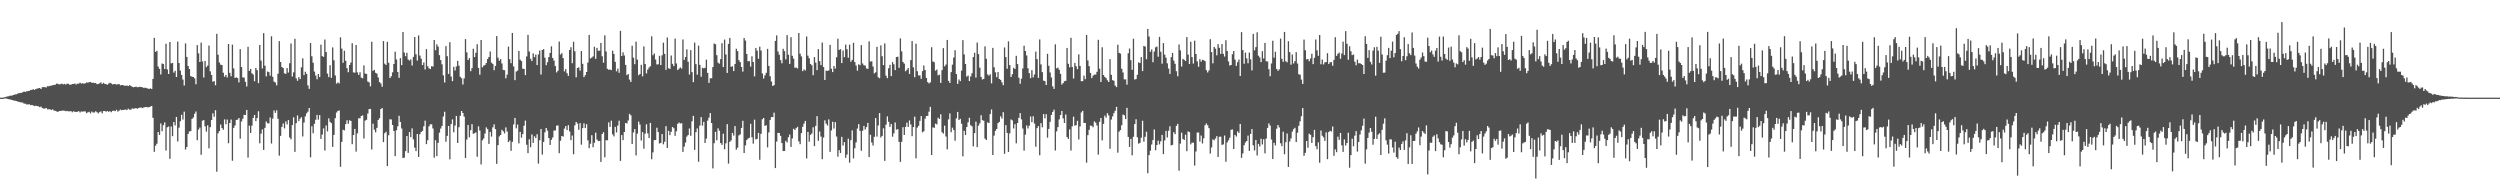 <svg xmlns="http://www.w3.org/2000/svg" width="1920" height="150"><path fill="#4f4f4f" d="M0 75h1v1H0zM1 75h1v1H1zM2 74.995h1v1H2zM3 74.659h1v1H3zM4 74.43h1v1.147H4zM5 74.08h1v1.801H5zM6 73.927h1v2.195H6zM7 73.531h1v2.788H7zM8 73.512h1v3.088H8zM9 73.256h1v3.605H9zM10 72.963h1v4.221H10zM11 72.487h1v4.843H11zM12 72.45h1v5.177H12zM13 71.94h1v5.972H13zM14 71.61h1v6.608H14zM15 71.326h1v7.164H15zM16 71.368h1v7.301H16zM17 70.77h1v8.036H17zM18 70.278h1v9.325H18zM19 70.601h1v9.036H19zM20 70.15h1v10.062H20zM21 69.946h1v10.236H21zM22 69.804h1v10.279H22zM23 69.147h1v11.63H23zM24 69.022h1v11.579H24zM25 68.527h1v12.47H25zM26 69.015h1v12.502H26zM27 68.39h1v12.779H27zM28 68.053h1v13.452H28zM29 67.756h1v13.891H29zM30 67.575h1v14.706H30zM31 68.34h1v13.545H31zM32 66.971h1v16.036H32zM33 66.877h1v16.457H33zM34 66.985h1v16.427H34zM35 67.175h1v15.706H35zM36 66.186h1v17.757H36zM37 66.257h1v17.656H37zM38 65.852h1v18.096H38zM39 65.794h1v18.723H39zM40 65.362h1v18.602H40zM41 65.231h1v19.709H41zM42 65.012h1v20.135H42zM43 64.224h1v21.312H43zM44 64.362h1v21.604H44zM45 64.854h1v20.398H45zM46 64.579h1v20.595H46zM47 64.233h1v20.826H47zM48 64.799h1v20.073H48zM49 64.352h1v20.657H49zM50 64.954h1v20.446H50zM51 64.281h1v20.904H51zM52 64.359h1v21.167H52zM53 65h1v20.529H53zM54 65.064h1v20.222H54zM55 64.517h1v21.707H55zM56 64.492h1v20.927H56zM57 64.112h1v21.822H57zM58 64.902h1v21.083H58zM59 64.272h1v21.52H59zM60 64.233h1v21.101H60zM61 63.503h1v22.879H61zM62 64.185h1v21.382H62zM63 63.897h1v21.877H63zM64 64.297h1v21.192H64zM65 63.959h1v21.586H65zM66 63.325h1v23.605H66zM67 63.508h1v22.74H67zM68 63.146h1v22.712H68zM69 62.91h1v24.175H69zM70 63.574h1v22.158H70zM71 63.421h1v22.994H71zM72 63.805h1v22.561H72zM73 63.707h1v21.733H73zM74 64.659h1v21.522H74zM75 64.469h1v22.625H75zM76 64.002h1v22.131H76zM77 63.247h1v22.314H77zM78 64.526h1v22.522H78zM79 63.579h1v21.744H79zM80 64.421h1v20.771H80zM81 64.627h1v21.176H81zM82 65.083h1v20.119H82zM83 64.172h1v21.73H83zM84 63.547h1v21.74H84zM85 64.117h1v22.037H85zM86 64.806h1v20.323H86zM87 64.538h1v20.467H87zM88 64.549h1v20.845H88zM89 64.977h1v19.352H89zM90 64.73h1v20.989H90zM91 64.54h1v20.455H91zM92 65.527h1v18.654H92zM93 65.302h1v19.371H93zM94 65.307h1v19.107H94zM95 65.868h1v18.444H95zM96 65.831h1v18.217H96zM97 65.675h1v18.922H97zM98 66.11h1v17.347H98zM99 65.456h1v18.773H99zM100 65.904h1v18.384H100zM101 66.632h1v16.631H101zM102 67.001h1v16.535H102zM103 66.781h1v16.473H103zM104 66.522h1v16.539H104zM105 67.039h1v16.484H105zM106 66.87h1v16.12H106zM107 66.671h1v15.965H107zM108 66.861h1v15.727H108zM109 67.03h1v16.029H109zM110 67.628h1v14.829H110zM111 67.298h1v14.907H111zM112 67.667h1v14.532H112zM113 67.966h1v14.504H113zM114 68.34h1v13.928H114zM115 67.857h1v14.026H115zM116 68.356h1v13.072H116zM117 60.64h1v29.842H117zM118 29.093h1v87.471H118zM119 39.844h1v72.094H119zM120 39.038h1v71.289H120zM121 51.123h1v50.252H121zM122 52.892h1v50.753H122zM123 57.198h1v37.647H123zM124 48.75h1v52.021H124zM125 49.221h1v46.917H125zM126 53.004h1v40.996H126zM127 33.584h1v82.046H127zM128 53.318h1v44.413H128zM129 56.838h1v40.311H129zM130 32.27h1v89.696H130zM131 48.711h1v48.469H131zM132 48.351h1v56.244H132zM133 55.772h1v37.967H133zM134 54.366h1v41.923H134zM135 59.134h1v30.657H135zM136 31.973h1v76.676H136zM137 48.406h1v49.663H137zM138 54.197h1v38.865H138zM139 57.573h1v30.588H139zM140 61.07h1v30.714H140zM141 65.668h1v20.101H141zM142 33.339h1v81.492H142zM143 43.71h1v69.181H143zM144 50.663h1v52.202H144zM145 53.053h1v47.853H145zM146 58.427h1v42.282H146zM147 58.919h1v32.417H147zM148 59.157h1v31.087H148zM149 60.146h1v27.256H149zM150 64.719h1v20.941H150zM151 34.644h1v73.088H151zM152 40.949h1v58.592H152zM153 47.619h1v50.396H153zM154 32.707h1v86.175H154zM155 47.23h1v45.47H155zM156 59.525h1v32.705H156zM157 46.843h1v50.199H157zM158 51.599h1v49.515H158zM159 50.427h1v45.807H159zM160 34.955h1v78.961H160zM161 54.792h1v42.829H161zM162 57.621h1v34.546H162zM163 62.769h1v24.28H163zM164 62.258h1v27.409H164zM165 65.504h1v19.123H165zM166 25.964h1v105.937H166zM167 42.032h1v60.375H167zM168 47.958h1v52.687H168zM169 49.672h1v45.972H169zM170 49.992h1v48.357H170zM171 55.875h1v43.781H171zM172 58.907h1v32.781H172zM173 57.591h1v37.826H173zM174 59.5h1v32.3H174zM175 33.797h1v76.246H175zM176 55.973h1v38.521H176zM177 58.559h1v33.239H177zM178 34.284h1v89.174H178zM179 52.517h1v45.708H179zM180 59.843h1v36.514H180zM181 59.374h1v32.712H181zM182 59.965h1v31.959H182zM183 63.263h1v27.345H183zM184 37.738h1v68.762H184zM185 51.485h1v41.776H185zM186 59.461h1v31.719H186zM187 59.61h1v28.604H187zM188 62.833h1v25.429H188zM189 66.405h1v18.032H189zM190 35.941h1v85.097H190zM191 54.41h1v42.081H191zM192 52.963h1v49.169H192zM193 56.259h1v40.24H193zM194 57.234h1v33.355H194zM195 62.357h1v25.905H195zM196 52.151h1v40.854H196zM197 53.899h1v36.786H197zM198 63.865h1v21.593H198zM199 34.554h1v75.502H199zM200 46.557h1v56.104H200zM201 52.565h1v46.828H201zM202 25.449h1v89.725H202zM203 50.475h1v47.718H203zM204 58.697h1v34.564H204zM205 54.922h1v39.718H205zM206 55.378h1v39.462H206zM207 58.115h1v32.163H207zM208 27.871h1v82.378H208zM209 58.978h1v32.113H209zM210 62.659h1v22.119H210zM211 63.364h1v23.298H211zM212 65.522h1v19.224H212zM213 56.628h1v34.63H213zM214 31.595h1v87.938H214zM215 47.598h1v56.734H215zM216 51.446h1v46.04H216zM217 52.322h1v42.483H217zM218 56.319h1v42.291H218zM219 56.705h1v36.58H219zM220 52.258h1v43.268H220zM221 55.687h1v36.544H221zM222 48.521h1v57.102H222zM223 33.403h1v73.628H223zM224 58.788h1v37.295H224zM225 55.527h1v34.573H225zM226 29.805h1v86.85H226zM227 60.182h1v34.415H227zM228 62.07h1v26.599H228zM229 59.221h1v33.809H229zM230 60.706h1v30.494H230zM231 51.727h1v38.292H231zM232 44.824h1v59.984H232zM233 57.722h1v36.358H233zM234 55.074h1v34.333H234zM235 56.717h1v30.309H235zM236 65.593h1v20.163H236zM237 68.264h1v14.701H237zM238 33.085h1v87.752H238zM239 43.192h1v53.77H239zM240 48.2h1v54.138H240zM241 55.003h1v40.085H241zM242 58.015h1v33.923H242zM243 60.899h1v27.382H243zM244 56.843h1v35.056H244zM245 59.187h1v29.249H245zM246 34.328h1v72.3H246zM247 43.108h1v60.213H247zM248 43.652h1v54.951H248zM249 30.357h1v85.26H249zM250 40.009h1v56.399H250zM251 56.502h1v44.392H251zM252 59.244h1v31.675H252zM253 50.079h1v43.513H253zM254 59.731h1v34.871H254zM255 36.397h1v76.413H255zM256 46.351h1v57.279H256zM257 57.976h1v32.797H257zM258 64.227h1v22.195H258zM259 63.327h1v21.872H259zM260 64.064h1v20.767H260zM261 28.647h1v99.467H261zM262 37.34h1v71.593H262zM263 48.253h1v51.424H263zM264 38.979h1v61.183H264zM265 46.706h1v48.633H265zM266 52.302h1v40.05H266zM267 55.474h1v39.547H267zM268 49.94h1v42.415H268zM269 48.006h1v44.859H269zM270 33.183h1v77.539H270zM271 55.598h1v48.105H271zM272 55.795h1v43.214H272zM273 34.541h1v81.907H273zM274 55.607h1v46.787H274zM275 57.532h1v33.365H275zM276 55.511h1v35.315H276zM277 59.596h1v29.48H277zM278 60.127h1v28.487H278zM279 50.205h1v56.207H279zM280 56.458h1v36.168H280zM281 56.804h1v35.198H281zM282 62.629h1v24.559H282zM283 63.208h1v20.547H283zM284 66.321h1v17.359H284zM285 32.066h1v82.726H285zM286 54.446h1v40.51H286zM287 53.634h1v45.937H287zM288 55.927h1v45.709H288zM289 56.534h1v41.643H289zM290 59.512h1v32.616H290zM291 63.036h1v27.75H291zM292 64.112h1v19.666H292zM293 66.628h1v16.363H293zM294 31.524h1v77.651H294zM295 48.889h1v53.394H295zM296 49.924h1v51.241H296zM297 32.082h1v95.468H297zM298 48.2h1v55.697H298zM299 59.965h1v31.682H299zM300 58.566h1v33.186H300zM301 55.568h1v40.43H301zM302 49.15h1v51.417H302zM303 39.706h1v80.186H303zM304 45.662h1v54.372H304zM305 55.245h1v41.801H305zM306 59.727h1v29.203H306zM307 44.643h1v49.022H307zM308 50.013h1v48.707H308zM309 24.621h1v96.786H309zM310 40.366h1v80.659H310zM311 43.153h1v72.939H311zM312 40.553h1v63.9H312zM313 45.747h1v71.653H313zM314 46.545h1v54.866H314zM315 45.63h1v59.712H315zM316 50.349h1v48.281H316zM317 43.671h1v63.378H317zM318 28.429h1v84.976H318zM319 41.656h1v74.429H319zM320 46.557h1v56.347H320zM321 27.196h1v93.339H321zM322 42.682h1v60.391H322zM323 45.119h1v56.239H323zM324 49.947h1v50.584H324zM325 47.939h1v49.018H325zM326 53.348h1v39.313H326zM327 37.729h1v72.957H327zM328 50.823h1v56.885H328zM329 52.439h1v44.603H329zM330 53.02h1v42.451H330zM331 50.839h1v44.665H331zM332 51.086h1v47.59H332zM333 30.725h1v90.343H333zM334 38.539h1v69.13H334zM335 33.987h1v85.93H335zM336 35.795h1v73.925H336zM337 42.364h1v59.522H337zM338 46.122h1v52.586H338zM339 49.393h1v47.324H339zM340 57.845h1v31.641H340zM341 63.332h1v22.486H341zM342 35.44h1v73.419H342zM343 43.163h1v61.19H343zM344 56.799h1v39.993H344zM345 32.368h1v90H345zM346 58.77h1v36.585H346zM347 62.315h1v29.366H347zM348 51.297h1v50.35H348zM349 54.094h1v42.369H349zM350 51.061h1v37.954H350zM351 46.767h1v63.031H351zM352 50.455h1v47.26H352zM353 59.008h1v29.929H353zM354 60.052h1v25.205H354zM355 64.927h1v21.861H355zM356 60.189h1v29.384H356zM357 30.068h1v91.282H357zM358 40.189h1v67.034H358zM359 46.124h1v49.874H359zM360 44.618h1v60.854H360zM361 54.68h1v45.278H361zM362 52.345h1v42.985H362zM363 37.44h1v65.312H363zM364 43.833h1v58.464H364zM365 40.487h1v61.172H365zM366 33.932h1v86.503H366zM367 52.11h1v44.9H367zM368 57.388h1v42.873H368zM369 30.702h1v95.61H369zM370 51.725h1v56.038H370zM371 50.498h1v55.866H371zM372 49.855h1v52.701H372zM373 48.39h1v49.451H373zM374 45.362h1v53.797H374zM375 43.781h1v66.757H375zM376 39.546h1v61.803H376zM377 48.054h1v56.857H377zM378 49.104h1v48.734H378zM379 53.899h1v41.595H379zM380 50.608h1v48.579H380zM381 27.697h1v98.162H381zM382 44.284h1v67.199H382zM383 46.632h1v58.128H383zM384 45.371h1v58.286H384zM385 48.727h1v50.945H385zM386 53.661h1v47.219H386zM387 53.904h1v48.542H387zM388 60.184h1v37.659H388zM389 57.367h1v43.662H389zM390 35.772h1v73.337H390zM391 45.479h1v62.394H391zM392 48.544h1v67.267H392zM393 25.269h1v83.685H393zM394 51.031h1v44.559H394zM395 61.526h1v29.059H395zM396 54.932h1v43.669H396zM397 54.147h1v41.497H397zM398 39.111h1v71.016H398zM399 45.815h1v55.482H399zM400 46.891h1v58.833H400zM401 52.792h1v50.149H401zM402 52.966h1v43.614H402zM403 57.706h1v34.91H403zM404 43.343h1v67.796H404zM405 26.759h1v90.854H405zM406 39.603h1v67.338H406zM407 45.122h1v67.933H407zM408 46.905h1v56.368H408zM409 40.984h1v68.782H409zM410 43.89h1v60.755H410zM411 41.906h1v64.138H411zM412 49.963h1v53.15H412zM413 41.846h1v83.802H413zM414 38.798h1v68.949H414zM415 57.262h1v41.815H415zM416 38.381h1v80.375H416zM417 37.738h1v71.247H417zM418 44.344h1v57.299H418zM419 50.091h1v48.235H419zM420 47.77h1v52.586H420zM421 43.884h1v62.124H421zM422 40.631h1v70.746H422zM423 35.589h1v71.79H423zM424 44.476h1v61.089H424zM425 46.548h1v53.735H425zM426 50.764h1v49.419H426zM427 55.621h1v40.934H427zM428 54.323h1v41.964H428zM429 31.886h1v85.777H429zM430 41.879h1v66.191H430zM431 40.789h1v63.671H431zM432 44.648h1v60.27H432zM433 54.838h1v43.935H433zM434 53.112h1v43.724H434zM435 56.232h1v43.678H435zM436 58.273h1v37.899H436zM437 38.406h1v62.554H437zM438 36.225h1v71.46H438zM439 48.53h1v55.541H439zM440 32.05h1v86.434H440zM441 39.352h1v56.919H441zM442 59.338h1v34.333H442zM443 52.222h1v42.694H443zM444 51.704h1v47.979H444zM445 54.202h1v40.373H445zM446 39.157h1v71.934H446zM447 49.022h1v49.373H447zM448 59.244h1v35.486H448zM449 57.754h1v40.62H449zM450 55.293h1v40.085H450zM451 48.045h1v59.751H451zM452 26.843h1v86.953H452zM453 44.902h1v65.493H453zM454 44.241h1v59.579H454zM455 43.334h1v69.721H455zM456 35.889h1v73.77H456zM457 45.22h1v56.679H457zM458 36.774h1v70.433H458zM459 38.96h1v69.391H459zM460 38.905h1v69.258H460zM461 32.943h1v91.405H461zM462 43.227h1v59.675H462zM463 48.129h1v53.413H463zM464 27.136h1v93.644H464zM465 39.507h1v68.16H465zM466 52.837h1v54.962H466zM467 53.597h1v40.419H467zM468 53.373h1v44.09H468zM469 53.833h1v38.844H469zM470 38.914h1v64.269H470zM471 41.446h1v63.31H471zM472 47.516h1v49.931H472zM473 54.769h1v46.981H473zM474 52.746h1v43.69H474zM475 55.934h1v36.764H475zM476 23.71h1v99.842H476zM477 43.034h1v60.7H477zM478 40.178h1v67.42H478zM479 42.613h1v58.762H479zM480 49.825h1v44.596H480zM481 57.69h1v37.203H481zM482 56.831h1v35.669H482zM483 61.114h1v26.32H483zM484 62.947h1v25.644H484zM485 35.136h1v75.406H485zM486 44.289h1v57.448H486zM487 49.313h1v49.815H487zM488 31.986h1v87.361H488zM489 45.749h1v56.834H489zM490 57.754h1v35.649H490zM491 56.852h1v38.787H491zM492 49.791h1v58.151H492zM493 58.601h1v42.893H493zM494 35.644h1v78.512H494zM495 49.123h1v53.513H495zM496 56.413h1v39.016H496zM497 53.474h1v48.906H497zM498 51.839h1v54.182H498zM499 50.816h1v43.614H499zM500 27.919h1v94.372H500zM501 42.446h1v74.58H501zM502 41.036h1v66.587H502zM503 45.667h1v61.907H503zM504 49.519h1v48.581H504zM505 49.338h1v52.094H505zM506 42.847h1v67.377H506zM507 49.931h1v59.817H507zM508 42.442h1v60.526H508zM509 32.744h1v78.128H509zM510 41.361h1v67.482H510zM511 53.625h1v43.23H511zM512 28.786h1v84.825H512zM513 52.377h1v48.089H513zM514 52.952h1v50.842H514zM515 42.666h1v58.558H515zM516 49.008h1v48.533H516zM517 50.729h1v47.803H517zM518 29.668h1v74.648H518zM519 48.731h1v52.152H519zM520 53.819h1v41.286H520zM521 52.778h1v41.314H521zM522 51.775h1v43.088H522zM523 52.698h1v41.913H523zM524 30.29h1v86.377H524zM525 46.051h1v66.533H525zM526 43.797h1v65.651H526zM527 37.905h1v66.965H527zM528 47.411h1v56.306H528zM529 57.223h1v41.463H529zM530 38.477h1v65.839H530zM531 55.403h1v37.741H531zM532 63.057h1v25.935H532zM533 32.712h1v82.392H533zM534 49.235h1v52.232H534zM535 57.362h1v41.236H535zM536 35.081h1v89.119H536zM537 49.814h1v46.615H537zM538 58.919h1v31.039H538zM539 52.096h1v44.395H539zM540 52.501h1v41.089H540zM541 52.066h1v57.75H541zM542 45.827h1v60.62H542zM543 55.975h1v36.651H543zM544 63.68h1v26.619H544zM545 60.157h1v26.679H545zM546 60.047h1v34.413H546zM547 51.514h1v77.81H547zM548 33.426h1v76.53H548zM549 33.952h1v67.26H549zM550 42.375h1v65.331H550zM551 48.143h1v50.396H551zM552 48.914h1v51.483H552zM553 45.408h1v64.445H553zM554 33.156h1v78.112H554zM555 51.521h1v51.193H555zM556 30.341h1v84.296H556zM557 41.819h1v68.256H557zM558 55.991h1v39.325H558zM559 33.701h1v91.964H559zM560 29.132h1v79.801H560zM561 51.295h1v56.555H561zM562 50.903h1v51.199H562zM563 54.577h1v49.542H563zM564 49.127h1v47.686H564zM565 37.411h1v77.528H565zM566 39.253h1v74.15H566zM567 46.209h1v57.755H567zM568 47.724h1v55.498H568zM569 51.439h1v46.791H569zM570 55.012h1v37.764H570zM571 29.166h1v88.361H571zM572 31.137h1v80.535H572zM573 41.444h1v66.152H573zM574 47.056h1v59.382H574zM575 46.962h1v58.89H575zM576 51.141h1v43.957H576zM577 43.199h1v62.266H577zM578 47.55h1v62.765H578zM579 58.694h1v33.223H579zM580 36.882h1v70.167H580zM581 38.903h1v67.768H581zM582 45.138h1v56.912H582zM583 35.836h1v86.846H583zM584 38.791h1v63.957H584zM585 56.396h1v35.189H585zM586 60.338h1v30.215H586zM587 57.832h1v38.867H587zM588 55.934h1v40.22H588zM589 37.509h1v75.676H589zM590 50.613h1v51.051H590zM591 58.582h1v33.555H591zM592 62.572h1v27.338H592zM593 66h1v23.951H593zM594 65.385h1v21.138H594zM595 31.435h1v97.629H595zM596 27.182h1v81.531H596zM597 39.5h1v62.55H597zM598 42.057h1v60.075H598zM599 46.117h1v58.249H599zM600 48.605h1v61.275H600zM601 37.454h1v78.54H601zM602 39.272h1v76.686H602zM603 45.575h1v62.628H603zM604 26.981h1v82.415H604zM605 41.97h1v63.456H605zM606 49.095h1v54.209H606zM607 28.551h1v84.301H607zM608 42.84h1v63.465H608zM609 45.055h1v53.875H609zM610 52.025h1v47.855H610zM611 51.86h1v46.546H611zM612 52.595h1v44.813H612zM613 25.358h1v83.257H613zM614 41.212h1v69.549H614zM615 43.332h1v58.915H615zM616 54.609h1v42.786H616zM617 53.3h1v41.6H617zM618 54.092h1v38.803H618zM619 27.997h1v93.662H619zM620 42.76h1v58.558H620zM621 44.724h1v64.134H621zM622 49.118h1v54.468H622zM623 50.139h1v52.38H623zM624 57.751h1v39.97H624zM625 43.851h1v68.386H625zM626 48.074h1v48.608H626zM627 53.851h1v35.315H627zM628 37.72h1v70.417H628zM629 46.946h1v54.067H629zM630 50.008h1v54.862H630zM631 32.673h1v89.613H631zM632 51.46h1v54.161H632zM633 61.395h1v31.044H633zM634 54.163h1v40.787H634zM635 54.531h1v41.87H635zM636 54.057h1v37.654H636zM637 34.47h1v82.165H637zM638 52.81h1v47.388H638zM639 55.355h1v38.196H639zM640 50.7h1v48.082H640zM641 52.705h1v41.089H641zM642 43.982h1v60.849H642zM643 29.729h1v90.595H643zM644 38.335h1v76.965H644zM645 37.738h1v79.771H645zM646 48.422h1v56.713H646zM647 38.834h1v72.962H647zM648 43.954h1v65.226H648zM649 34.236h1v86.977H649zM650 37.811h1v80.854H650zM651 44.339h1v62.154H651zM652 34.307h1v90.614H652zM653 47.486h1v60.121H653zM654 45.966h1v54.177H654zM655 32.863h1v88.764H655zM656 47.685h1v66.173H656zM657 50.311h1v59.069H657zM658 54.252h1v44.452H658zM659 49.413h1v45.933H659zM660 50.05h1v50.465H660zM661 34.671h1v81.083H661zM662 48.75h1v51.655H662zM663 50.139h1v46.564H663zM664 50.404h1v49.03H664zM665 52.519h1v45.127H665zM666 52.94h1v41.492H666zM667 31.718h1v88.89H667zM668 47.273h1v56.18H668zM669 47.058h1v62.371H669zM670 51.116h1v60.643H670zM671 56.39h1v48.693H671zM672 55.545h1v35.141H672zM673 35.999h1v68.92H673zM674 59.338h1v37.098H674zM675 60.12h1v26.75H675zM676 34.891h1v70.68H676zM677 43.19h1v61.211H677zM678 50.036h1v48.512H678zM679 33.344h1v90.181H679zM680 58.049h1v37.693H680zM681 60.017h1v29.389H681zM682 52.414h1v41.121H682zM683 49.791h1v47.668H683zM684 58.468h1v36.757H684zM685 47.722h1v57.226H685zM686 49.345h1v53.095H686zM687 53.872h1v40.183H687zM688 43.751h1v55.855H688zM689 43.545h1v55.61H689zM690 52.094h1v56.844H690zM691 29.494h1v94.797H691zM692 39.475h1v69.485H692zM693 47.541h1v50.156H693zM694 48.825h1v54.832H694zM695 54.723h1v42.735H695zM696 53.668h1v40.515H696zM697 52.215h1v45.219H697zM698 56.758h1v35.763H698zM699 46.184h1v49.382H699zM700 31.522h1v73.087H700zM701 51.768h1v45.8H701zM702 59.299h1v30.291H702zM703 33.538h1v88.059H703zM704 54.682h1v43.301H704zM705 57.971h1v38.622H705zM706 57.905h1v34.944H706zM707 60.56h1v28.604H707zM708 54.634h1v46.974H708zM709 50.256h1v50.545H709zM710 53.773h1v37.427H710zM711 59.855h1v29.277H711zM712 63.1h1v25.859H712zM713 64.087h1v21.685H713zM714 63.256h1v18.817H714zM715 36.25h1v82.774H715zM716 47.182h1v50.613H716zM717 47.811h1v50.412H717zM718 54.261h1v40.65H718zM719 53.389h1v42.126H719zM720 57.848h1v32.573H720zM721 57.323h1v34.019H721zM722 63.645h1v24.177H722zM723 53.865h1v47.711H723zM724 36.96h1v65.64H724zM725 50.935h1v45.58H725zM726 49.567h1v55.216H726zM727 30.645h1v84.04H727zM728 62.07h1v29.636H728zM729 63.696h1v23.41H729zM730 55.385h1v46.146H730zM731 49.674h1v48.4H731zM732 44.186h1v55.708H732zM733 38.571h1v69.526H733zM734 56.868h1v34.054H734zM735 64.4h1v21.559H735zM736 61.004h1v31.179H736zM737 62.299h1v28.949H737zM738 54.234h1v40.792H738zM739 30.817h1v89.24H739zM740 41.773h1v58.661H740zM741 49.109h1v54.642H741zM742 58.827h1v38.716H742zM743 58.015h1v35.972H743zM744 62.247h1v28.244H744zM745 58.715h1v37.455H745zM746 56.259h1v40.758H746zM747 43.813h1v68.558H747zM748 40.56h1v61.623H748zM749 59.601h1v33.788H749zM750 32.673h1v80.332H750zM751 41.565h1v54.964H751zM752 51.97h1v42.735H752zM753 59.068h1v29.405H753zM754 61.027h1v31.305H754zM755 60.624h1v32.076H755zM756 35.589h1v70.874H756zM757 45.181h1v62.348H757zM758 57.159h1v36.828H758zM759 58.136h1v36.365H759zM760 57.024h1v30.574H760zM761 63.984h1v20.062H761zM762 36.781h1v82.245H762zM763 51.64h1v52.5H763zM764 55.534h1v44.901H764zM765 59.274h1v39.758H765zM766 55.371h1v39.208H766zM767 60.693h1v32.914H767zM768 61.32h1v28.027H768zM769 63.24h1v27.814H769zM770 65.41h1v20.76H770zM771 36.463h1v81.646H771zM772 43.822h1v52.284H772zM773 52.803h1v49.275H773zM774 31.741h1v84.939H774zM775 49.981h1v52.431H775zM776 59.125h1v32.648H776zM777 56.96h1v35.514H777zM778 52.025h1v46.638H778zM779 53.011h1v42.394H779zM780 42.838h1v67.224H780zM781 49.228h1v45.241H781zM782 59.699h1v30.845H782zM783 64.316h1v22.55H783zM784 60.432h1v31.263H784zM785 52.56h1v46.175H785zM786 35.106h1v80.602H786zM787 39.182h1v64.209H787zM788 42.606h1v53.767H788zM789 52.423h1v46.258H789zM790 56.147h1v40.346H790zM791 59.981h1v29.476H791zM792 53.92h1v39.886H792zM793 59.452h1v29.828H793zM794 57.175h1v37.718H794zM795 39.633h1v73.053H795zM796 45.417h1v53.01H796zM797 59.825h1v37.002H797zM798 30.29h1v88.938H798zM799 49.48h1v45.111H799zM800 55.378h1v42.392H800zM801 61.924h1v25.674H801zM802 62.306h1v28.567H802zM803 65.291h1v22.406H803zM804 41.329h1v64.417H804zM805 50.544h1v48.455H805zM806 55.666h1v37.933H806zM807 59.507h1v28.771H807zM808 66.321h1v19.661H808zM809 68.285h1v15.944H809zM810 34.064h1v81.536H810zM811 52.473h1v48.439H811zM812 51.915h1v45.722H812zM813 53.561h1v38.157H813zM814 56.671h1v31.664H814zM815 64.941h1v20.323H815zM816 63.826h1v27.093H816zM817 62.357h1v32.099H817zM818 62.089h1v25.798H818zM819 36.797h1v68.434H819zM820 49.013h1v57.709H820zM821 51.688h1v47.686H821zM822 29.041h1v86.635H822zM823 51.423h1v45.58H823zM824 60.333h1v29.284H824zM825 48.324h1v48.215H825zM826 50.826h1v45.269H826zM827 53.105h1v39.675H827zM828 41.714h1v65.404H828zM829 50.613h1v46.455H829zM830 62.347h1v24.035H830zM831 62.32h1v22.84H831zM832 58.054h1v36.377H832zM833 60.761h1v33.63H833zM834 26.891h1v98.059H834zM835 46.42h1v57.402H835zM836 50.784h1v48.977H836zM837 55.982h1v40.501H837zM838 59.958h1v36.72H838zM839 58.115h1v39.625H839zM840 57.253h1v35.995H840zM841 57.301h1v36.922H841zM842 55.145h1v41.236H842zM843 30.544h1v88.183H843zM844 52.716h1v40.758H844zM845 62.908h1v27.716H845zM846 36.321h1v71.511H846zM847 57.598h1v37.54H847zM848 59.054h1v29.776H848zM849 60.02h1v30.323H849zM850 61.624h1v25.312H850zM851 62.952h1v25.69H851zM852 45.428h1v68.865H852zM853 57.438h1v34.383H853zM854 61.53h1v27.876H854zM855 62.08h1v24.786H855zM856 65.698h1v19.339H856zM857 66.916h1v15.154H857zM858 34.328h1v82.895H858zM859 40.583h1v60.535H859zM860 41.155h1v58.714H860zM861 52.798h1v43.374H861zM862 55.655h1v32.282H862zM863 60.921h1v27.624H863zM864 60.954h1v30.494H864zM865 65h1v17.858H865zM866 40.883h1v64.278H866zM867 37.299h1v75.537H867zM868 46.172h1v60.533H868zM869 53.618h1v65.69H869zM870 29.762h1v75.298H870zM871 61.082h1v34.198H871zM872 60.709h1v30.911H872zM873 57.372h1v48.023H873zM874 47.916h1v62.44H874zM875 48.443h1v61.264H875zM876 43.813h1v61.975H876zM877 54.602h1v38.141H877zM878 35.259h1v73.552H878zM879 35.772h1v69.295H879zM880 45.442h1v55.713H880zM881 22.236h1v110.769H881zM882 28.075h1v91.062H882zM883 39.789h1v75.931H883zM884 37.981h1v73.035H884zM885 47.747h1v59.822H885zM886 39.562h1v59.867H886zM887 36.351h1v79.052H887zM888 35.731h1v75.663H888zM889 43.547h1v64.507H889zM890 28.313h1v82.579H890zM891 39.713h1v68.849H891zM892 48.914h1v54.669H892zM893 33.105h1v85.274H893zM894 41.924h1v65.926H894zM895 44.291h1v56.205H895zM896 48.642h1v56.947H896zM897 52.652h1v47.768H897zM898 56.806h1v40.174H898zM899 43.952h1v67.723H899zM900 40.67h1v70.611H900zM901 46.525h1v55.024H901zM902 48.99h1v53.999H902zM903 54.705h1v41.943H903zM904 58.555h1v36.583H904zM905 34.101h1v97.016H905zM906 38.64h1v71.653H906zM907 51.084h1v50.826H907zM908 45.22h1v61.46H908zM909 45.925h1v61.609H909zM910 46.829h1v56.592H910zM911 28.452h1v87.665H911zM912 41.952h1v58.945H912zM913 49.157h1v52.328H913zM914 32.071h1v78.78H914zM915 43.819h1v65.736H915zM916 48.77h1v60.856H916zM917 31.247h1v95.951H917zM918 41.492h1v74.827H918zM919 47.143h1v54.637H919zM920 51.235h1v50.538H920zM921 45.465h1v63.243H921zM922 47.36h1v56.752H922zM923 45.905h1v64.294H923zM924 46.257h1v59.975H924zM925 46.971h1v49.215H925zM926 53.844h1v40.986H926zM927 55.659h1v40.506H927zM928 54.094h1v44.305H928zM929 30.121h1v87.86H929zM930 39.995h1v73.255H930zM931 48.647h1v58.421H931zM932 36.028h1v71.696H932zM933 37.402h1v68.933H933zM934 42.513h1v62.06H934zM935 33.959h1v86.544H935zM936 36.72h1v68.331H936zM937 41.391h1v63.511H937zM938 33.865h1v77.384H938zM939 41.311h1v69.604H939zM940 43.419h1v60.675H940zM941 30.858h1v93.378H941zM942 39.148h1v70.268H942zM943 47.168h1v60.625H943zM944 50.347h1v55.383H944zM945 49.901h1v49.773H945zM946 41.663h1v57.771H946zM947 39.187h1v75.246H947zM948 45.772h1v57.835H948zM949 50.592h1v54.255H949zM950 47.756h1v53.147H950zM951 45.708h1v56.356H951zM952 58.335h1v36.839H952zM953 24.657h1v96.56H953zM954 38.441h1v79.423H954zM955 48.923h1v62.58H955zM956 40.393h1v69.03H956zM957 44.856h1v63.413H957zM958 48.598h1v55.567H958zM959 40.379h1v75.532H959zM960 45.566h1v57.276H960zM961 54.069h1v45.047H961zM962 26.008h1v85.628H962zM963 38.727h1v76.851H963zM964 36.209h1v71.261H964zM965 24.854h1v94.548H965zM966 42.728h1v67.746H966zM967 44.124h1v68.366H967zM968 47.674h1v58.874H968zM969 39.288h1v71.671H969zM970 44.973h1v61.98H970zM971 32.996h1v84.788H971zM972 47.054h1v59.339H972zM973 47.205h1v51.06H973zM974 53.137h1v41.641H974zM975 58.523h1v37.956H975zM976 48.743h1v58.441H976zM977 31.297h1v90.888H977zM978 44.312h1v65.372H978zM979 39.738h1v71.957H979zM980 52.927h1v45.91H980zM981 54.373h1v41.632H981zM982 53.233h1v44.621H982zM983 29.642h1v80.361H983zM984 45.154h1v67.07H984zM985 47.454h1v53.703H985zM986 24.532h1v93.934H986zM987 47.07h1v62.136H987zM988 47.864h1v54.692H988zM989 31.657h1v96.562H989zM990 40.002h1v68.679H990zM991 49.672h1v56.647H991zM992 41.814h1v59.24H992zM993 48.743h1v50.444H993zM994 47.003h1v51.151H994zM995 40.086h1v69H995zM996 48.82h1v53.113H996zM997 57.047h1v39.579H997zM998 57.333h1v35.837H998zM999 61.118h1v28.164H999zM1000 64.46h1v18.553H1000zM1001 30.418h1v89.256H1001zM1002 38.544h1v78.881H1002zM1003 45.607h1v62.671H1003zM1004 45.28h1v68.167H1004zM1005 47.04h1v55.674H1005zM1006 44.927h1v58.595H1006zM1007 41.288h1v68.46H1007zM1008 49.265h1v56.1H1008zM1009 44.366h1v55.356H1009zM1010 30.318h1v81.904H1010zM1011 38.638h1v75.926H1011zM1012 42.84h1v66.48H1012zM1013 26.905h1v98.061H1013zM1014 49.352h1v50.902H1014zM1015 45.731h1v58.499H1015zM1016 49.496h1v55.953H1016zM1017 47.91h1v60.291H1017zM1018 47.596h1v54.099H1018zM1019 40.835h1v81.412H1019zM1020 49.228h1v52.202H1020zM1021 47.839h1v52.618H1021zM1022 47.713h1v53.328H1022zM1023 50.471h1v46.709H1023zM1024 45.982h1v73.651H1024zM1025 28.571h1v86.175H1025zM1026 42.947h1v73.93H1026zM1027 41.38h1v63.58H1027zM1028 40.347h1v67.07H1028zM1029 45.145h1v56.944H1029zM1030 41.039h1v70.559H1030zM1031 31.979h1v84.678H1031zM1032 42.27h1v64.836H1032zM1033 23.93h1v87.862H1033zM1034 33.591h1v76.223H1034zM1035 45.895h1v56.033H1035zM1036 35.559h1v93.264H1036zM1037 39.359h1v79.778H1037zM1038 42.359h1v64.147H1038zM1039 41.844h1v70.472H1039zM1040 47.337h1v56.88H1040zM1041 50.137h1v50.558H1041zM1042 45.795h1v70.627H1042zM1043 48.605h1v60.412H1043zM1044 48.562h1v54.747H1044zM1045 49.182h1v50.932H1045zM1046 49.915h1v46.658H1046zM1047 56.822h1v34.287H1047zM1048 27.791h1v97.897H1048zM1049 33.765h1v80.998H1049zM1050 44.456h1v61.488H1050zM1051 38.484h1v63.33H1051zM1052 47.466h1v50.831H1052zM1053 49.53h1v51.698H1053zM1054 38.866h1v72.303H1054zM1055 36.296h1v70.419H1055zM1056 58.106h1v31.561H1056zM1057 35.921h1v70.778H1057zM1058 38.931h1v64.42H1058zM1059 48.264h1v54.09H1059zM1060 28.198h1v90.817H1060zM1061 41.846h1v57.853H1061zM1062 55.865h1v39.107H1062zM1063 55.769h1v35.088H1063zM1064 46.571h1v61.229H1064zM1065 42.393h1v68.698H1065zM1066 36.752h1v81.151H1066zM1067 44.611h1v62.353H1067zM1068 38.967h1v68.121H1068zM1069 31.931h1v81.316H1069zM1070 44.021h1v73.163H1070zM1071 40.762h1v68.08H1071zM1072 26.823h1v93.838H1072zM1073 25.896h1v96.043H1073zM1074 23.923h1v89.421H1074zM1075 37.747h1v77.517H1075zM1076 47.056h1v63.481H1076zM1077 42.989h1v65.612H1077zM1078 28.569h1v86.594H1078zM1079 46.241h1v61.609H1079zM1080 43.217h1v59.075H1080zM1081 33.845h1v92.147H1081zM1082 40.968h1v72.232H1082zM1083 42.359h1v61.522H1083zM1084 24.925h1v101.035H1084zM1085 36.806h1v71.495H1085zM1086 42.682h1v65.514H1086zM1087 48.786h1v53.875H1087zM1088 51.203h1v49.693H1088zM1089 52.654h1v45.248H1089zM1090 45.847h1v65.66H1090zM1091 44.156h1v60.744H1091zM1092 40.308h1v60.327H1092zM1093 43.124h1v58.714H1093zM1094 47.266h1v55.583H1094zM1095 47.477h1v48.805H1095zM1096 28.924h1v105.024H1096zM1097 35.358h1v80.247H1097zM1098 40.089h1v69.469H1098zM1099 38.83h1v70.867H1099zM1100 41.776h1v63.266H1100zM1101 43.607h1v60.364H1101zM1102 38.882h1v77.187H1102zM1103 36.882h1v66.242H1103zM1104 47.234h1v59.032H1104zM1105 28.12h1v81.066H1105zM1106 43.591h1v67.267H1106zM1107 46.474h1v64.69H1107zM1108 28.059h1v92.774H1108zM1109 41.46h1v73.953H1109zM1110 45.044h1v55.592H1110zM1111 45.946h1v54.967H1111zM1112 36.507h1v72.527H1112zM1113 46.69h1v66.725H1113zM1114 35.815h1v74.942H1114zM1115 45.724h1v60.018H1115zM1116 48.061h1v55.914H1116zM1117 51.665h1v45.264H1117zM1118 48.75h1v45.516H1118zM1119 49.416h1v52.458H1119zM1120 27.136h1v91.318H1120zM1121 39.342h1v73.751H1121zM1122 40.128h1v66.96H1122zM1123 47.653h1v52.916H1123zM1124 46.243h1v65.573H1124zM1125 49.651h1v57.288H1125zM1126 36.193h1v73.147H1126zM1127 37.308h1v70.158H1127zM1128 46.648h1v53.87H1128zM1129 29.798h1v86.411H1129zM1130 44.103h1v64.83H1130zM1131 50.565h1v57.411H1131zM1132 33.105h1v92.191H1132zM1133 45.637h1v68.812H1133zM1134 44.934h1v58.936H1134zM1135 43.787h1v62.948H1135zM1136 45.792h1v57.132H1136zM1137 43.79h1v56.828H1137zM1138 36.63h1v81.172H1138zM1139 48.136h1v56.798H1139zM1140 49.832h1v52.717H1140zM1141 48.898h1v51.941H1141zM1142 46.497h1v50.295H1142zM1143 45.287h1v52.717H1143zM1144 22.231h1v100.572H1144zM1145 42.4h1v71.325H1145zM1146 42.629h1v70.456H1146zM1147 44.767h1v61.762H1147zM1148 40.812h1v67.372H1148zM1149 43.163h1v63.527H1149zM1150 36.376h1v74.733H1150zM1151 43.021h1v57.482H1151zM1152 55.131h1v45.063H1152zM1153 33.82h1v80.291H1153zM1154 39.352h1v69.462H1154zM1155 42.142h1v64.131H1155zM1156 26.184h1v95.734H1156zM1157 36.019h1v85.116H1157zM1158 46.092h1v56.841H1158zM1159 45.465h1v59.32H1159zM1160 46.509h1v57.727H1160zM1161 38.452h1v64.852H1161zM1162 32.032h1v84.681H1162zM1163 45.083h1v60.382H1163zM1164 45.808h1v56.404H1164zM1165 52.833h1v45.892H1165zM1166 52.077h1v50.403H1166zM1167 54.305h1v41.206H1167zM1168 27.567h1v89.352H1168zM1169 42.941h1v67.196H1169zM1170 44.469h1v64.985H1170zM1171 52.393h1v56.553H1171zM1172 56.241h1v38.732H1172zM1173 54.456h1v39.593H1173zM1174 38.457h1v65.834H1174zM1175 41.734h1v72.781H1175zM1176 40.933h1v65.154H1176zM1177 32.458h1v88.018H1177zM1178 35.671h1v71.572H1178zM1179 47.152h1v89.987H1179zM1180 22.826h1v97.533H1180zM1181 45.39h1v60.227H1181zM1182 43.092h1v72.506H1182zM1183 47.202h1v55.225H1183zM1184 50.402h1v53.772H1184zM1185 51.233h1v52.351H1185zM1186 41.721h1v78.377H1186zM1187 43.05h1v58.233H1187zM1188 31.357h1v67.981H1188zM1189 48.232h1v51.131H1189zM1190 50.64h1v49.176H1190zM1191 49.319h1v77.329H1191zM1192 26.063h1v95.633H1192zM1193 32.291h1v82.415H1193zM1194 30.322h1v77.956H1194zM1195 40.919h1v67.885H1195zM1196 47.395h1v60.414H1196zM1197 37.619h1v85.162H1197zM1198 44.22h1v68.135H1198zM1199 49.155h1v54.289H1199zM1200 34.605h1v80.666H1200zM1201 38.132h1v83.312H1201zM1202 37.072h1v75.978H1202zM1203 32.206h1v93.09H1203zM1204 31.274h1v85.667H1204zM1205 46.14h1v56.123H1205zM1206 48.743h1v55.722H1206zM1207 45.724h1v64.044H1207zM1208 42.126h1v58.778H1208zM1209 38.381h1v71.316H1209zM1210 44.927h1v59.757H1210zM1211 46.287h1v55.228H1211zM1212 52.025h1v51.383H1212zM1213 51.4h1v48.375H1213zM1214 47.557h1v47.933H1214zM1215 25.475h1v93.621H1215zM1216 28.793h1v86.329H1216zM1217 33.641h1v75.212H1217zM1218 29.109h1v74.93H1218zM1219 45.2h1v58.872H1219zM1220 40.354h1v58.437H1220zM1221 32.753h1v76.608H1221zM1222 45.497h1v60.799H1222zM1223 52.551h1v45.267H1223zM1224 28.402h1v85.434H1224zM1225 33.513h1v78.597H1225zM1226 50.89h1v53.204H1226zM1227 28.704h1v96.638H1227zM1228 36.388h1v71.815H1228zM1229 50.102h1v53.067H1229zM1230 49.885h1v50.533H1230zM1231 46.163h1v57.217H1231zM1232 49.143h1v57.389H1232zM1233 37.312h1v74.754H1233zM1234 39.848h1v67.773H1234zM1235 44.421h1v59.107H1235zM1236 45.252h1v57.338H1236zM1237 46.882h1v50.902H1237zM1238 47.239h1v51.831H1238zM1239 27.072h1v94.113H1239zM1240 34.087h1v71.836H1240zM1241 44.282h1v59.956H1241zM1242 43.52h1v66.109H1242zM1243 44.994h1v55.152H1243zM1244 45.131h1v55.889H1244zM1245 48.145h1v57.164H1245zM1246 51.908h1v45.507H1246zM1247 57.152h1v38.586H1247zM1248 33.9h1v87.743H1248zM1249 45.63h1v65.354H1249zM1250 44.337h1v62.621H1250zM1251 29.713h1v94.138H1251zM1252 46.536h1v59.393H1252zM1253 45.998h1v56.734H1253zM1254 50.056h1v50.604H1254zM1255 42.927h1v66.088H1255zM1256 36.39h1v73.671H1256zM1257 31.412h1v83.012H1257zM1258 43.577h1v62.753H1258zM1259 49.688h1v54.436H1259zM1260 45.456h1v52.689H1260zM1261 34.527h1v71.378H1261zM1262 36.195h1v74.381H1262zM1263 24.456h1v96.937H1263zM1264 37.722h1v91.14H1264zM1265 44.124h1v62.829H1265zM1266 46.584h1v60.433H1266zM1267 48.34h1v53.632H1267zM1268 48.175h1v52.634H1268zM1269 46.799h1v57.922H1269zM1270 48.083h1v52.744H1270zM1271 44.492h1v61.936H1271zM1272 26.008h1v88.434H1272zM1273 49.66h1v55.372H1273zM1274 57.651h1v34.264H1274zM1275 37.958h1v73.683H1275zM1276 54.174h1v47.615H1276zM1277 57.541h1v34.038H1277zM1278 58.829h1v34.436H1278zM1279 60.386h1v32.625H1279zM1280 62.775h1v24.71H1280zM1281 39.031h1v65.88H1281zM1282 53.467h1v45.979H1282zM1283 58.88h1v35.553H1283zM1284 62.704h1v27.283H1284zM1285 61.498h1v26.443H1285zM1286 66.483h1v16.908H1286zM1287 32.055h1v86.757H1287zM1288 36.14h1v68.18H1288zM1289 47.257h1v54.379H1289zM1290 48.34h1v44.145H1290zM1291 49.899h1v43.536H1291zM1292 59.837h1v28.732H1292zM1293 58.411h1v30.996H1293zM1294 61.729h1v27.434H1294zM1295 64.758h1v18.421H1295zM1296 36.163h1v73.177H1296zM1297 55.925h1v39.206H1297zM1298 54.641h1v42.222H1298zM1299 28.711h1v94.624H1299zM1300 54.446h1v36.358H1300zM1301 62.972h1v26.191H1301zM1302 49.111h1v44.056H1302zM1303 52.551h1v45.349H1303zM1304 56.96h1v41.515H1304zM1305 34.698h1v73.408H1305zM1306 52.913h1v39.494H1306zM1307 61.688h1v29.716H1307zM1308 63.151h1v23.232H1308zM1309 62.157h1v24.962H1309zM1310 56.548h1v37.556H1310zM1311 24.454h1v103.868H1311zM1312 50.867h1v52.486H1312zM1313 44.822h1v57.798H1313zM1314 54.261h1v45.294H1314zM1315 58.404h1v36.505H1315zM1316 61.585h1v30.453H1316zM1317 59.347h1v31.566H1317zM1318 59.486h1v30.069H1318zM1319 60.166h1v29.824H1319zM1320 33.389h1v69.874H1320zM1321 54.581h1v42.708H1321zM1322 61.988h1v26.965H1322zM1323 29.64h1v86.688H1323zM1324 52.164h1v39.533H1324zM1325 57.575h1v35.255H1325zM1326 61.272h1v28.176H1326zM1327 60.427h1v28.096H1327zM1328 65.341h1v18.304H1328zM1329 43.872h1v68.888H1329zM1330 56.976h1v36.047H1330zM1331 57.861h1v31.625H1331zM1332 60.553h1v29.014H1332zM1333 62.771h1v26.757H1333zM1334 66.852h1v15.919H1334zM1335 35.152h1v84.736H1335zM1336 50.208h1v47.038H1336zM1337 48.898h1v51.467H1337zM1338 53.906h1v44.843H1338zM1339 56.241h1v34.14H1339zM1340 62.556h1v28.359H1340zM1341 61.043h1v30.581H1341zM1342 65.517h1v19.613H1342zM1343 60.99h1v21.973H1343zM1344 36.909h1v79.027H1344zM1345 44.501h1v66.26H1345zM1346 51.862h1v45.914H1346zM1347 33.632h1v86.672H1347zM1348 51.366h1v46.814H1348zM1349 60.111h1v29.805H1349zM1350 50.349h1v47.313H1350zM1351 55.286h1v41.302H1351zM1352 58.395h1v34.525H1352zM1353 38.704h1v66.96H1353zM1354 59.303h1v35.381H1354zM1355 63.966h1v23.614H1355zM1356 63.867h1v21.158H1356zM1357 56.314h1v34.349H1357zM1358 35.355h1v85.631H1358zM1359 37.697h1v71.318H1359zM1360 42.858h1v63.557H1360zM1361 51.178h1v46.958H1361zM1362 52.556h1v47.066H1362zM1363 57.378h1v37.862H1363zM1364 57.136h1v33.415H1364zM1365 53.773h1v41.302H1365zM1366 57.273h1v33.9H1366zM1367 36.296h1v70.41H1367zM1368 52.121h1v45.154H1368zM1369 54.032h1v40.689H1369zM1370 27.823h1v88.647H1370zM1371 45.152h1v55.493H1371zM1372 54.634h1v40.314H1372zM1373 56.726h1v33.223H1373zM1374 59.738h1v32.218H1374zM1375 62.986h1v22.332H1375zM1376 43.412h1v65.878H1376zM1377 48.461h1v50.547H1377zM1378 57.454h1v32.184H1378zM1379 58.875h1v31.332H1379zM1380 62.061h1v24.555H1380zM1381 64.664h1v21.813H1381zM1382 31.659h1v90.396H1382zM1383 40.146h1v59.938H1383zM1384 53.991h1v42.181H1384zM1385 49.997h1v46.379H1385zM1386 56.486h1v36.246H1386zM1387 62.276h1v23.642H1387zM1388 61.272h1v27.343H1388zM1389 62.654h1v25.878H1389zM1390 60.873h1v25.383H1390zM1391 35.694h1v73.346H1391zM1392 53.206h1v47.247H1392zM1393 54.719h1v39.753H1393zM1394 33.412h1v82.822H1394zM1395 46.68h1v54.23H1395zM1396 59.855h1v30.22H1396zM1397 59.253h1v37.709H1397zM1398 57.163h1v43.804H1398zM1399 53.176h1v43.605H1399zM1400 46.106h1v68.732H1400zM1401 39.045h1v64.296H1401zM1402 58.45h1v28.217H1402zM1403 65.627h1v21.641H1403zM1404 59.729h1v25.875H1404zM1405 62.173h1v28.29H1405zM1406 31.515h1v84.367H1406zM1407 37.175h1v70.398H1407zM1408 47.388h1v53.088H1408zM1409 41.153h1v58.205H1409zM1410 52.238h1v39.473H1410zM1411 56.596h1v35.516H1411zM1412 59.53h1v27.755H1412zM1413 58.846h1v32.84H1413zM1414 57.976h1v35.141H1414zM1415 34.557h1v77.597H1415zM1416 53.13h1v44.31H1416zM1417 57.829h1v30.92H1417zM1418 35.197h1v81.366H1418zM1419 46.609h1v49.798H1419zM1420 55.019h1v34.388H1420zM1421 57.198h1v32.902H1421zM1422 54.957h1v35.413H1422zM1423 62.125h1v27.629H1423zM1424 47.486h1v68.547H1424zM1425 49.276h1v43.683H1425zM1426 56.882h1v35.683H1426zM1427 60.134h1v30.455H1427zM1428 61.114h1v26.599H1428zM1429 64.021h1v20.311H1429zM1430 32.112h1v87.835H1430zM1431 56.905h1v41.06H1431zM1432 52.336h1v45.436H1432zM1433 54.98h1v44.951H1433zM1434 60.26h1v39.091H1434zM1435 60.777h1v28.492H1435zM1436 64.526h1v25.102H1436zM1437 65.925h1v17.897H1437zM1438 65.174h1v17.684H1438zM1439 28.626h1v82.247H1439zM1440 52.148h1v49.746H1440zM1441 50.4h1v48.606H1441zM1442 35.177h1v85.789H1442zM1443 51.226h1v46.732H1443zM1444 61.89h1v35.658H1444zM1445 57.74h1v40.33H1445zM1446 55.669h1v41.675H1446zM1447 51.67h1v53.273H1447zM1448 42.268h1v71.641H1448zM1449 47.983h1v49.144H1449zM1450 59.777h1v32.058H1450zM1451 34.783h1v78.151H1451zM1452 48.312h1v59.638H1452zM1453 43.261h1v61.611H1453zM1454 30.103h1v97.906H1454zM1455 28.459h1v81.982H1455zM1456 33.151h1v82.666H1456zM1457 46.447h1v60.032H1457zM1458 35.964h1v76.706H1458zM1459 45.511h1v65.196H1459zM1460 38.921h1v72.861H1460zM1461 47.202h1v58.656H1461zM1462 46.012h1v57.622H1462zM1463 36.086h1v77.569H1463zM1464 47.722h1v60.689H1464zM1465 53.497h1v42.573H1465zM1466 28.21h1v92.772H1466zM1467 43.6h1v60.096H1467zM1468 49.601h1v46.008H1468zM1469 41.931h1v57.132H1469zM1470 44.048h1v57.462H1470zM1471 47.054h1v51.25H1471zM1472 36.571h1v76.695H1472zM1473 44.085h1v54.298H1473zM1474 50.487h1v47.473H1474zM1475 46.69h1v47.809H1475zM1476 47.163h1v50.137H1476zM1477 53.904h1v41.591H1477zM1478 28.5h1v89.217H1478zM1479 44.527h1v69.515H1479zM1480 42.927h1v73.447H1480zM1481 44.064h1v73.871H1481zM1482 45.966h1v59.265H1482zM1483 52.144h1v47.201H1483zM1484 33.231h1v77.478H1484zM1485 58.022h1v38.622H1485zM1486 62.526h1v24.53H1486zM1487 36.17h1v71.371H1487zM1488 51.148h1v49.574H1488zM1489 43.371h1v48.375H1489zM1490 35.012h1v80.98H1490zM1491 51.462h1v42.266H1491zM1492 58.125h1v35.013H1492zM1493 51.421h1v44.239H1493zM1494 54.728h1v42.644H1494zM1495 60.921h1v38.934H1495zM1496 43.098h1v73.365H1496zM1497 55.946h1v38.123H1497zM1498 58.575h1v33.717H1498zM1499 58.292h1v33.186H1499zM1500 55.158h1v41.062H1500zM1501 61.036h1v28.865H1501zM1502 21.659h1v97.036H1502zM1503 40.954h1v69.442H1503zM1504 41.714h1v63.864H1504zM1505 44.039h1v58.135H1505zM1506 50.175h1v45.988H1506zM1507 50.608h1v49.602H1507zM1508 33.584h1v77.281H1508zM1509 46.674h1v54.905H1509zM1510 38.958h1v60.217H1510zM1511 29.885h1v79.828H1511zM1512 53.625h1v52.067H1512zM1513 31.121h1v85.496H1513zM1514 39.974h1v74.397H1514zM1515 50.777h1v55.074H1515zM1516 53.256h1v49.59H1516zM1517 44.918h1v55.656H1517zM1518 50.349h1v44.518H1518zM1519 36.946h1v68.542H1519zM1520 41.979h1v67.565H1520zM1521 45.815h1v61.115H1521zM1522 46.001h1v53.941H1522zM1523 47.136h1v51.781H1523zM1524 49.306h1v50.618H1524zM1525 34.698h1v83.642H1525zM1526 35.797h1v72.074H1526zM1527 39.423h1v68.208H1527zM1528 34.824h1v71.243H1528zM1529 42.155h1v59.018H1529zM1530 46.298h1v54.482H1530zM1531 44.197h1v67.569H1531zM1532 40.926h1v64.619H1532zM1533 58.022h1v39.464H1533zM1534 36.82h1v76.912H1534zM1535 41.194h1v60.355H1535zM1536 50.056h1v56.262H1536zM1537 32.744h1v91.827H1537zM1538 40.137h1v59.434H1538zM1539 56.351h1v45.361H1539zM1540 56.937h1v39.641H1540zM1541 50.631h1v41.181H1541zM1542 54.687h1v40.396H1542zM1543 37.312h1v77.285H1543zM1544 43.758h1v61.73H1544zM1545 55.158h1v41.112H1545zM1546 58.843h1v34.475H1546zM1547 59.752h1v29.249H1547zM1548 62.7h1v24.06H1548zM1549 25.662h1v109.272H1549zM1550 43.529h1v70.543H1550zM1551 42.455h1v68.428H1551zM1552 38.649h1v73.275H1552zM1553 46.243h1v59.057H1553zM1554 46.664h1v55.338H1554zM1555 37.534h1v77.109H1555zM1556 35.449h1v67.988H1556zM1557 49.232h1v53.129H1557zM1558 36.202h1v82.22H1558zM1559 42.05h1v69.03H1559zM1560 49.777h1v48.283H1560zM1561 29.562h1v98.201H1561zM1562 45.77h1v60.565H1562zM1563 42.096h1v59.382H1563zM1564 52.197h1v50.934H1564zM1565 52.164h1v48.089H1565zM1566 45.76h1v52.737H1566zM1567 36.829h1v71.975H1567zM1568 50.217h1v52.115H1568zM1569 44.758h1v56.75H1569zM1570 53.46h1v46.729H1570zM1571 52.986h1v44.01H1571zM1572 51.993h1v41.35H1572zM1573 27.894h1v89.652H1573zM1574 43.46h1v68.814H1574zM1575 41.757h1v65.754H1575zM1576 48.711h1v54.482H1576zM1577 52.501h1v46.514H1577zM1578 52.251h1v43.6H1578zM1579 42.755h1v65.782H1579zM1580 49.917h1v45.878H1580zM1581 57.488h1v36.134H1581zM1582 36.186h1v71.911H1582zM1583 45.863h1v61.806H1583zM1584 54.446h1v45.283H1584zM1585 33.437h1v85.789H1585zM1586 30.254h1v69.324H1586zM1587 58.434h1v36.006H1587zM1588 52.164h1v49.249H1588zM1589 47.427h1v49.004H1589zM1590 48.406h1v45.493H1590zM1591 35.983h1v72.561H1591zM1592 47.019h1v53.394H1592zM1593 56.953h1v35.779H1593zM1594 55h1v46.359H1594zM1595 46.424h1v54.651H1595zM1596 45.193h1v59.567H1596zM1597 30.812h1v96.965H1597zM1598 34.648h1v81.827H1598zM1599 40.968h1v74.232H1599zM1600 37.841h1v71.08H1600zM1601 45.355h1v66.656H1601zM1602 49.59h1v49.565H1602zM1603 37.896h1v75.024H1603zM1604 45.371h1v64.987H1604zM1605 40.48h1v64.733H1605zM1606 35.126h1v75.981H1606zM1607 47.207h1v58.627H1607zM1608 50.917h1v54.127H1608zM1609 29.604h1v85.752H1609zM1610 50.349h1v55.132H1610zM1611 47.591h1v55.979H1611zM1612 51.171h1v50.128H1612zM1613 41.862h1v52.717H1613zM1614 56.815h1v41.087H1614zM1615 38.61h1v73.076H1615zM1616 48.566h1v49.943H1616zM1617 49.322h1v52.044H1617zM1618 53.945h1v44.704H1618zM1619 57.976h1v38.061H1619zM1620 55.758h1v39.277H1620zM1621 33.927h1v96.075H1621zM1622 47.175h1v63.839H1622zM1623 42.767h1v62.426H1623zM1624 41.727h1v62.289H1624zM1625 51.453h1v45.214H1625zM1626 57.994h1v39.719H1626zM1627 38.725h1v67.97H1627zM1628 53.732h1v41.662H1628zM1629 61.196h1v29.082H1629zM1630 35.651h1v70.977H1630zM1631 45.044h1v63.236H1631zM1632 51.601h1v45.283H1632zM1633 35.355h1v76.654H1633zM1634 55.22h1v39.064H1634zM1635 61.157h1v31.916H1635zM1636 55.458h1v36.981H1636zM1637 50.67h1v49.27H1637zM1638 54.499h1v49.808H1638zM1639 38.992h1v72.172H1639zM1640 54.158h1v45.926H1640zM1641 59.28h1v37.562H1641zM1642 53.806h1v42.708H1642zM1643 49.413h1v48.56H1643zM1644 49.958h1v54.836H1644zM1645 29.707h1v89.018H1645zM1646 41.258h1v65.518H1646zM1647 37.344h1v74.397H1647zM1648 42.05h1v58.668H1648zM1649 45.135h1v53.028H1649zM1650 45.335h1v59.847H1650zM1651 42.908h1v66.228H1651zM1652 46.424h1v63.525H1652zM1653 27.168h1v87.782H1653zM1654 46.635h1v55.315H1654zM1655 47.646h1v53.39H1655zM1656 31.359h1v93.143H1656zM1657 36.823h1v68.942H1657zM1658 48.679h1v53.919H1658zM1659 51.009h1v49.309H1659zM1660 44.964h1v56.381H1660zM1661 48.429h1v49.167H1661zM1662 47.63h1v58.469H1662zM1663 36.248h1v74.871H1663zM1664 45.396h1v60.913H1664zM1665 46.539h1v51.833H1665zM1666 43.913h1v50.032H1666zM1667 46.447h1v54.928H1667zM1668 49.438h1v82.195H1668zM1669 24.82h1v92.38H1669zM1670 34.172h1v72.444H1670zM1671 35.232h1v70.188H1671zM1672 44.151h1v64.562H1672zM1673 49.915h1v50.776H1673zM1674 45.369h1v51.092H1674zM1675 42.293h1v66.15H1675zM1676 59.047h1v32.541H1676zM1677 38.308h1v60.693H1677zM1678 53.741h1v64.4H1678zM1679 49.242h1v53.82H1679zM1680 30.215h1v91.38H1680zM1681 39.727h1v68.437H1681zM1682 58.736h1v33.687H1682zM1683 61.988h1v25.908H1683zM1684 53.394h1v42.525H1684zM1685 55.316h1v38.737H1685zM1686 44.071h1v64.493H1686zM1687 44.488h1v64.557H1687zM1688 54.721h1v39.982H1688zM1689 59.83h1v28.48H1689zM1690 55.895h1v43.562H1690zM1691 53.968h1v48.542H1691zM1692 25.912h1v96.333H1692zM1693 32.11h1v79.494H1693zM1694 43.678h1v66.402H1694zM1695 43.842h1v59.952H1695zM1696 51.462h1v50.776H1696zM1697 49.596h1v50.508H1697zM1698 30.396h1v78.102H1698zM1699 46.484h1v76.1H1699zM1700 49.283h1v49.966H1700zM1701 25.456h1v87.017H1701zM1702 35.511h1v70.009H1702zM1703 48.477h1v48.743H1703zM1704 30.988h1v89.739H1704zM1705 39.292h1v66.127H1705zM1706 42.464h1v57.436H1706zM1707 43.245h1v58.485H1707zM1708 43.19h1v59.425H1708zM1709 42.348h1v59.574H1709zM1710 36.63h1v77.34H1710zM1711 42.181h1v66.029H1711zM1712 43.874h1v58.02H1712zM1713 49.468h1v48.096H1713zM1714 42.41h1v56.8H1714zM1715 51.18h1v41.479H1715zM1716 30.279h1v96.777H1716zM1717 29.283h1v84.488H1717zM1718 33.286h1v80.034H1718zM1719 43.027h1v65.15H1719zM1720 45.676h1v62.415H1720zM1721 50.789h1v51.236H1721zM1722 42.254h1v66.333H1722zM1723 49.947h1v49.918H1723zM1724 57.447h1v38.977H1724zM1725 34.097h1v78.872H1725zM1726 42.448h1v66.8H1726zM1727 51.084h1v51.598H1727zM1728 30.73h1v81.533H1728zM1729 47.175h1v53.298H1729zM1730 58.559h1v43.23H1730zM1731 59.077h1v33.436H1731zM1732 50.629h1v45.244H1732zM1733 57.163h1v33.731H1733zM1734 28.576h1v79.595H1734zM1735 31.373h1v69.194H1735zM1736 54.202h1v44.875H1736zM1737 59.006h1v34.422H1737zM1738 55.849h1v35.901H1738zM1739 54.508h1v47.981H1739zM1740 32.135h1v95.191H1740zM1741 37.276h1v81.559H1741zM1742 45.348h1v65.766H1742zM1743 37.278h1v78.975H1743zM1744 47.498h1v55.411H1744zM1745 47.605h1v51.804H1745zM1746 40.491h1v78.393H1746zM1747 43.689h1v60.783H1747zM1748 47.756h1v57.853H1748zM1749 25.12h1v89.313H1749zM1750 45.158h1v63.239H1750zM1751 49.91h1v45.695H1751zM1752 16.946h1v107.97H1752zM1753 41.343h1v68.283H1753zM1754 44.76h1v60.838H1754zM1755 40.812h1v63.104H1755zM1756 45.98h1v56.928H1756zM1757 45.527h1v51.289H1757zM1758 34.806h1v77.32H1758zM1759 39.326h1v67.258H1759zM1760 45.889h1v59.593H1760zM1761 51.659h1v45.461H1761zM1762 54.9h1v38.73H1762zM1763 52.018h1v40.906H1763zM1764 32.112h1v90.135H1764zM1765 40.613h1v69.714H1765zM1766 42.49h1v66.642H1766zM1767 47.761h1v54.623H1767zM1768 50.755h1v48.325H1768zM1769 55.925h1v39.602H1769zM1770 40.366h1v72.277H1770zM1771 48.983h1v50.471H1771zM1772 59.752h1v33.369H1772zM1773 35.175h1v73.589H1773zM1774 48.944h1v56.567H1774zM1775 50.381h1v50.515H1775zM1776 27.933h1v100.769H1776zM1777 57.438h1v34.605H1777zM1778 60.91h1v29.153H1778zM1779 54.696h1v44.083H1779zM1780 51.471h1v41.808H1780zM1781 57.047h1v35.212H1781zM1782 37.489h1v72.483H1782zM1783 53.105h1v42.392H1783zM1784 57.999h1v35.564H1784zM1785 48.743h1v51.268H1785zM1786 50.024h1v43.538H1786zM1787 48.537h1v60.337H1787zM1788 29.475h1v93.184H1788zM1789 37.024h1v70.227H1789zM1790 35.909h1v68.791H1790zM1791 47.541h1v59.906H1791zM1792 45.925h1v60.011H1792zM1793 49.83h1v54.564H1793zM1794 36.074h1v87.636H1794zM1795 45.369h1v60.229H1795zM1796 48.214h1v50.439H1796zM1797 30.984h1v83.534H1797zM1798 53.558h1v46.562H1798zM1799 59.203h1v37.475H1799zM1800 21.075h1v96.844H1800zM1801 42.368h1v57.917H1801zM1802 42.236h1v69.952H1802zM1803 43.609h1v68.792H1803zM1804 48.582h1v55.534H1804zM1805 51.091h1v49.384H1805zM1806 36.491h1v73.873H1806zM1807 38.374h1v66.69H1807zM1808 44.298h1v57.148H1808zM1809 54.048h1v50.444H1809zM1810 49.704h1v49.483H1810zM1811 50.949h1v49.68H1811zM1812 32.792h1v89.918H1812zM1813 48.296h1v55.679H1813zM1814 54.369h1v44.836H1814zM1815 54.33h1v46.198H1815zM1816 57.669h1v33.179H1816zM1817 55.575h1v44.743H1817zM1818 36.015h1v74.081H1818zM1819 59.338h1v32.859H1819zM1820 32.911h1v77.43H1820zM1821 36.909h1v72.2H1821zM1822 45.028h1v56.793H1822zM1823 33.641h1v87.077H1823zM1824 35.28h1v71.211H1824zM1825 59.935h1v30.24H1825zM1826 64.069h1v23.22H1826zM1827 53.105h1v43.429H1827zM1828 54.52h1v44.711H1828zM1829 47.816h1v59.957H1829zM1830 37.418h1v76.217H1830zM1831 51.945h1v48.833H1831zM1832 59.315h1v30.346H1832zM1833 47.889h1v49.57H1833zM1834 46.829h1v55.782H1834zM1835 49.617h1v46.844H1835zM1836 24.651h1v102.22H1836zM1837 40.437h1v64.82H1837zM1838 49.487h1v53.996H1838zM1839 44.252h1v59.123H1839zM1840 52.487h1v41.325H1840zM1841 55.009h1v44.47H1841zM1842 55.074h1v42.946H1842zM1843 55.051h1v42.49H1843zM1844 57.669h1v38.174H1844zM1845 58.076h1v33.909H1845zM1846 60.15h1v33.161H1846zM1847 62.791h1v27.562H1847zM1848 59.468h1v31.108H1848zM1849 63.327h1v25.429H1849zM1850 63.16h1v24.388H1850zM1851 62.933h1v24.168H1851zM1852 64.101h1v21.701H1852zM1853 65.33h1v19.547H1853zM1854 67.85h1v16.878H1854zM1855 65.355h1v19.579H1855zM1856 66.264h1v16.535H1856zM1857 67.332h1v16.411H1857zM1858 68.307h1v13.607H1858zM1859 67.282h1v13.621H1859zM1860 67.175h1v15.589H1860zM1861 69.864h1v10.22H1861zM1862 68.372h1v12.124H1862zM1863 69.486h1v10.055H1863zM1864 70.127h1v10.568H1864zM1865 71.329h1v8.18H1865zM1866 71.585h1v7.173H1866zM1867 71.931h1v7.306H1867zM1868 72.897h1v5.482H1868zM1869 72.16h1v6.482H1869zM1870 72.464h1v5.363H1870zM1871 72.901h1v4.914H1871zM1872 72.903h1v4.516H1872zM1873 73.27h1v3.557H1873zM1874 73.343h1v3.573H1874zM1875 73.686h1v2.781H1875zM1876 73.654h1v2.797H1876zM1877 73.915h1v2.406H1877zM1878 73.929h1v2.264H1878zM1879 74h1v2.094H1879zM1880 74.206h1v1.705H1880zM1881 74.13h1v1.87H1881zM1882 74.265h1v1.476H1882zM1883 74.258h1v1.572H1883zM1884 74.508h1v1.206H1884zM1885 74.46h1v1.163H1885zM1886 74.519h1v1.039H1886zM1887 74.73h1v1H1887zM1888 74.84h1v1H1888zM1889 74.886h1v1H1889zM1890 74.906h1v1H1890zM1891 74.934h1v1H1891zM1892 74.94h1v1H1892zM1893 74.961h1v1H1893zM1894 74.977h1v1H1894zM1895 74.989h1v1H1895zM1896 75h1v1H1896zM1897 75h1v1H1897zM1898 75h1v1H1898zM1899 75h1v1H1899zM1900 75h1v1H1900zM1901 75h1v1H1901zM1902 75h1v1H1902zM1903 75h1v1H1903zM1904 75h1v1H1904zM1905 75h1v1H1905zM1906 75h1v1H1906zM1907 75h1v1H1907zM1908 75h1v1H1908zM1909 75h1v1H1909zM1910 75h1v1H1910zM1911 75h1v1H1911zM1912 75h1v1H1912zM1913 75h1v1H1913zM1914 75h1v1H1914zM1915 75h1v1H1915zM1916 75h1v1H1916zM1917 75h1v1H1917zM1918 75h1v1H1918zM1919 75h1v1H1919z"/></svg>